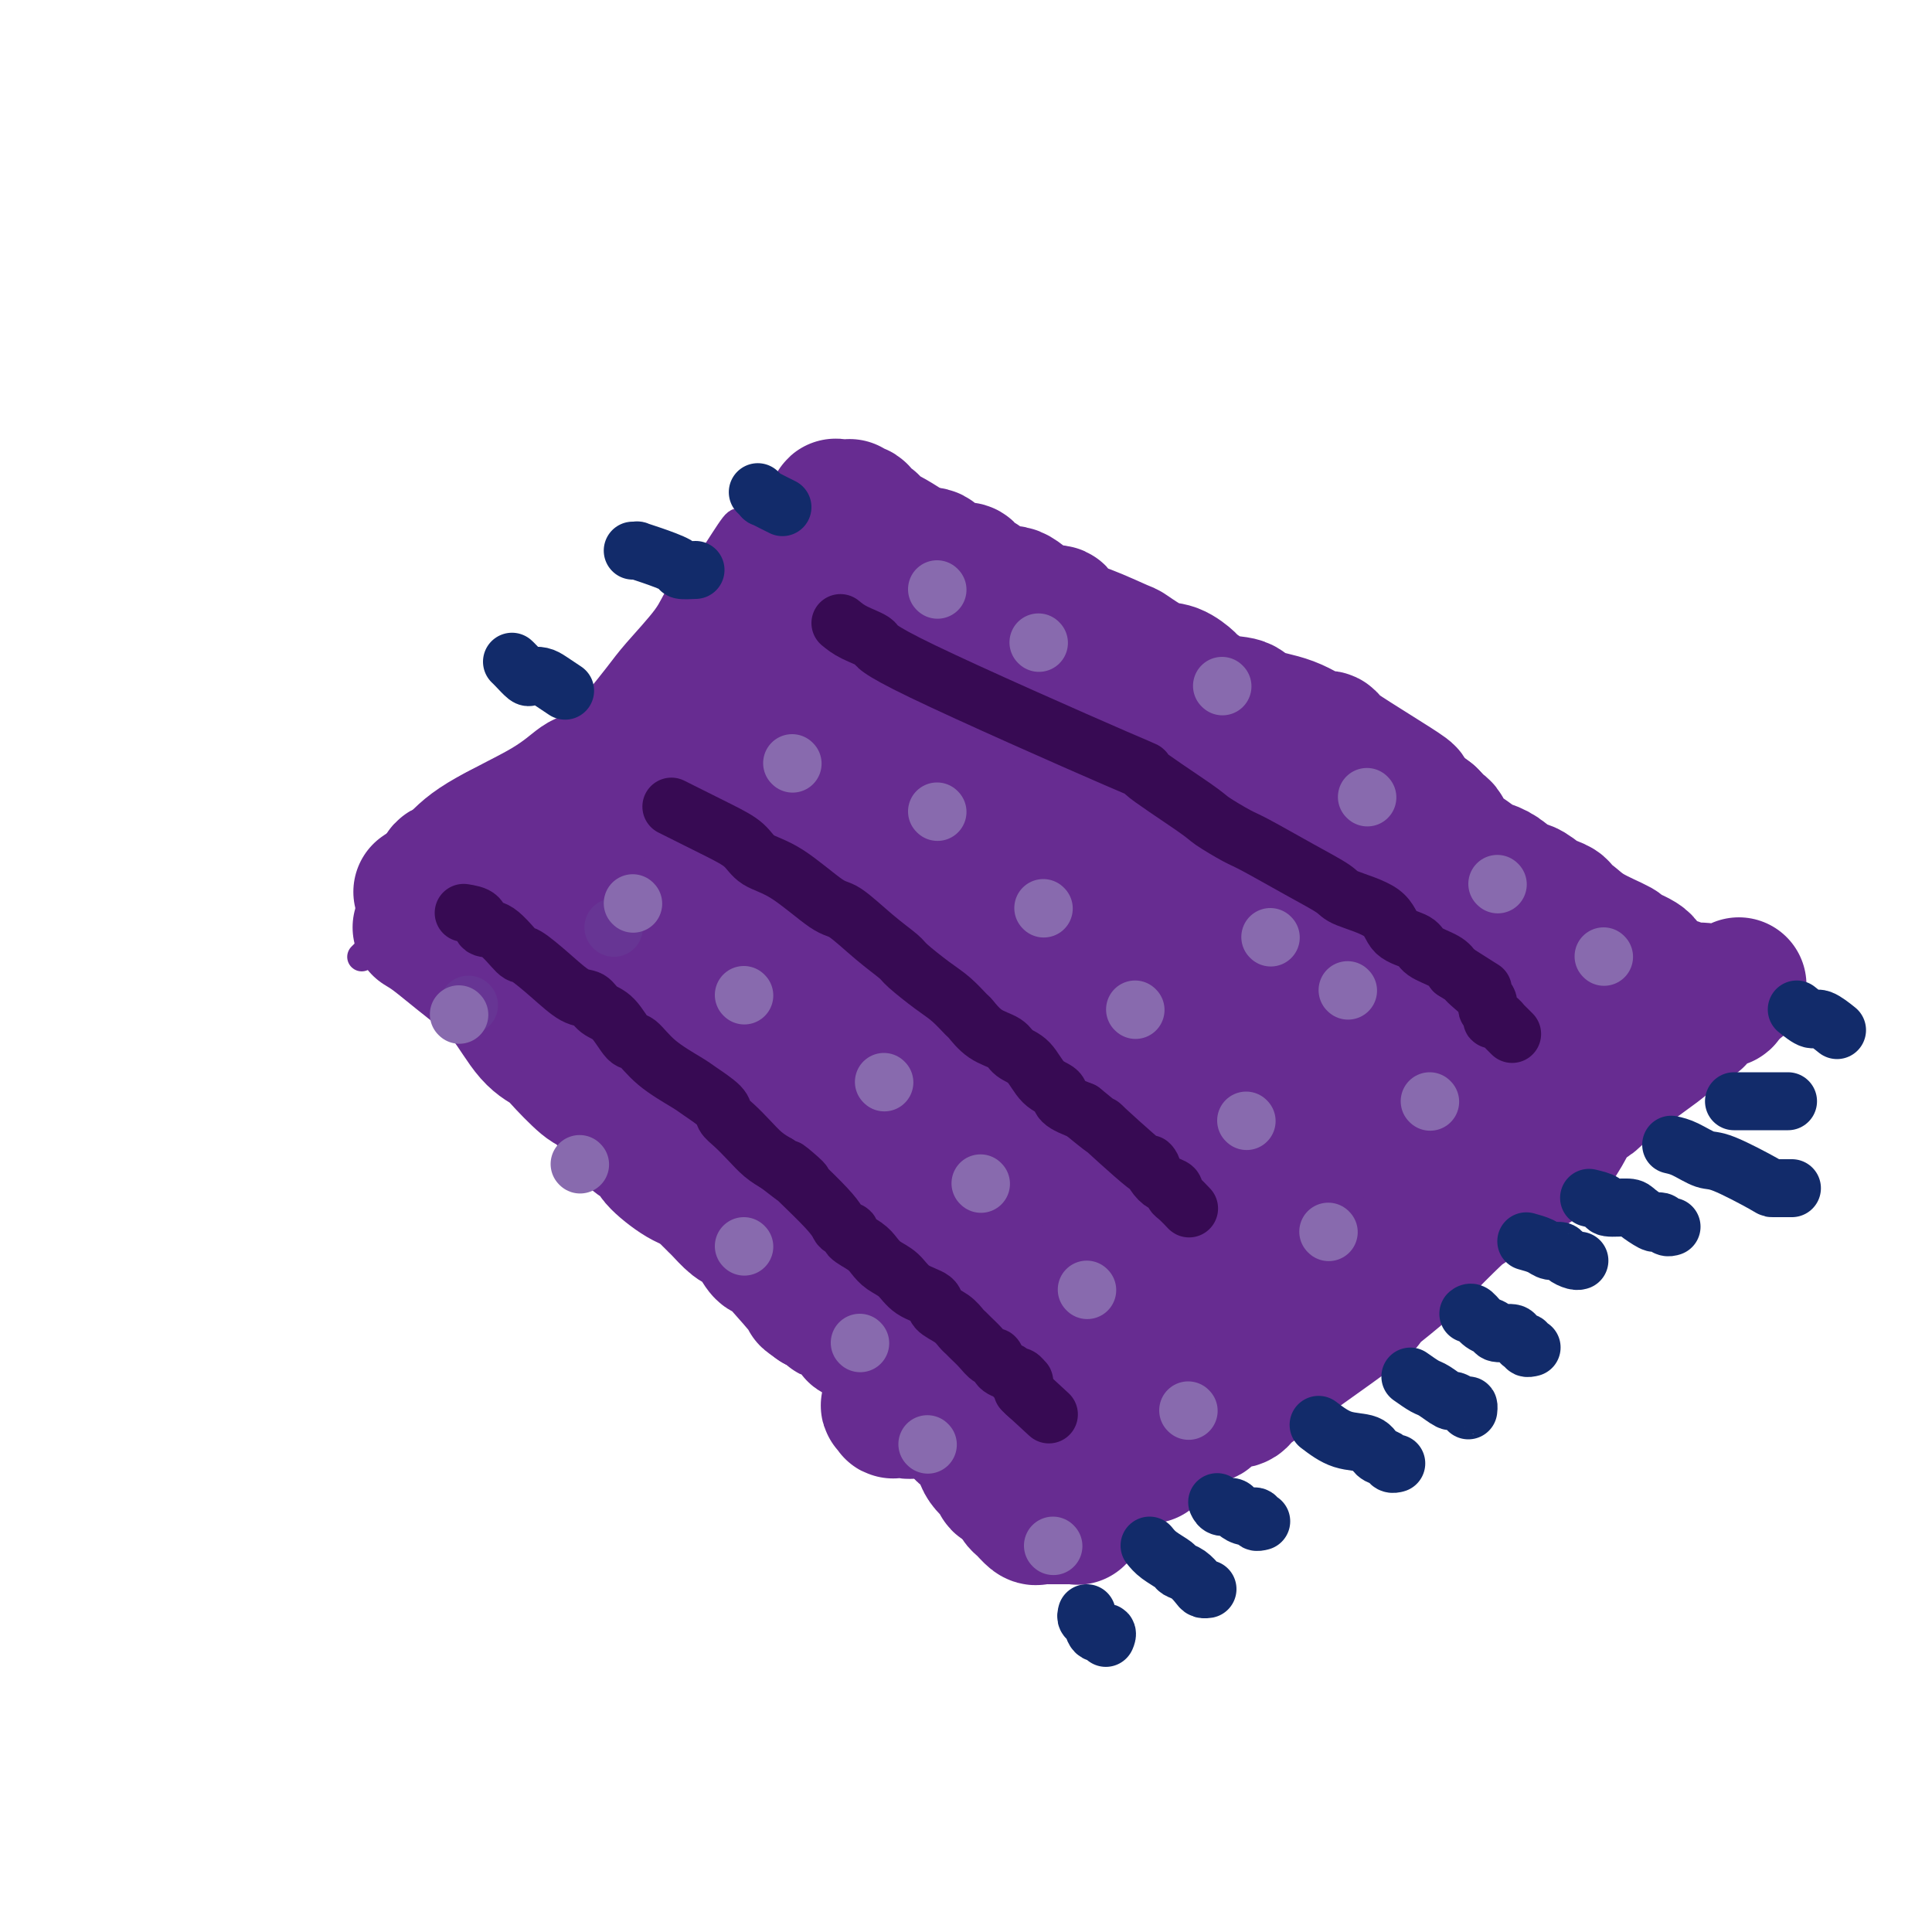 <svg viewBox='0 0 400 400' version='1.1' xmlns='http://www.w3.org/2000/svg' xmlns:xlink='http://www.w3.org/1999/xlink'><g fill='none' stroke='#672C91' stroke-width='6' stroke-linecap='round' stroke-linejoin='round'><path d='M78,198c1.432,0.667 2.864,1.334 4,2c1.136,0.666 1.975,1.331 3,2c1.025,0.669 2.236,1.343 3,2c0.764,0.657 1.082,1.299 2,2c0.918,0.701 2.438,1.462 4,3c1.562,1.538 3.166,3.853 4,5c0.834,1.147 0.897,1.126 2,2c1.103,0.874 3.248,2.641 5,4c1.752,1.359 3.113,2.308 4,3c0.887,0.692 1.300,1.126 2,2c0.700,0.874 1.689,2.189 3,3c1.311,0.811 2.946,1.118 4,2c1.054,0.882 1.528,2.339 2,3c0.472,0.661 0.941,0.525 2,1c1.059,0.475 2.706,1.560 4,3c1.294,1.440 2.233,3.234 3,4c0.767,0.766 1.362,0.505 2,1c0.638,0.495 1.319,1.748 2,3'/><path d='M133,245c9.344,7.993 5.205,4.475 6,5c0.795,0.525 6.525,5.092 9,7c2.475,1.908 1.697,1.156 3,2c1.303,0.844 4.687,3.284 7,5c2.313,1.716 3.553,2.710 5,4c1.447,1.290 3.099,2.878 4,4c0.901,1.122 1.049,1.780 2,3c0.951,1.220 2.703,3.004 4,4c1.297,0.996 2.139,1.206 3,2c0.861,0.794 1.741,2.172 3,3c1.259,0.828 2.898,1.106 4,2c1.102,0.894 1.666,2.405 2,3c0.334,0.595 0.436,0.276 1,1c0.564,0.724 1.590,2.493 3,4c1.410,1.507 3.205,2.754 5,4'/><path d='M194,298c9.351,8.317 2.228,2.610 0,1c-2.228,-1.610 0.440,0.878 2,2c1.560,1.122 2.011,0.878 2,1c-0.011,0.122 -0.483,0.611 0,1c0.483,0.389 1.922,0.679 3,1c1.078,0.321 1.794,0.674 2,1c0.206,0.326 -0.098,0.625 0,1c0.098,0.375 0.600,0.825 1,1c0.400,0.175 0.700,0.074 1,0c0.300,-0.074 0.602,-0.121 1,0c0.398,0.121 0.894,0.410 1,1c0.106,0.590 -0.178,1.481 0,2c0.178,0.519 0.818,0.664 1,1c0.182,0.336 -0.095,0.861 0,1c0.095,0.139 0.561,-0.107 1,0c0.439,0.107 0.850,0.568 1,1c0.150,0.432 0.040,0.834 0,1c-0.040,0.166 -0.011,0.097 0,0c0.011,-0.097 0.003,-0.222 0,0c-0.003,0.222 -0.001,0.792 0,1c0.001,0.208 0.000,0.056 0,0c-0.000,-0.056 -0.000,-0.016 0,0c0.000,0.016 0.000,0.008 0,0'/><path d='M210,315c0.365,-0.335 0.729,-0.670 1,-1c0.271,-0.330 0.448,-0.656 1,-1c0.552,-0.344 1.479,-0.706 2,-1c0.521,-0.294 0.635,-0.518 1,-1c0.365,-0.482 0.979,-1.220 2,-2c1.021,-0.780 2.448,-1.600 3,-2c0.552,-0.400 0.229,-0.379 1,-1c0.771,-0.621 2.637,-1.885 4,-3c1.363,-1.115 2.223,-2.081 3,-3c0.777,-0.919 1.472,-1.791 2,-2c0.528,-0.209 0.889,0.244 1,0c0.111,-0.244 -0.028,-1.184 4,-4c4.028,-2.816 12.224,-7.506 16,-10c3.776,-2.494 3.133,-2.790 3,-3c-0.133,-0.210 0.243,-0.335 1,-1c0.757,-0.665 1.896,-1.871 3,-3c1.104,-1.129 2.173,-2.180 3,-3c0.827,-0.820 1.414,-1.410 2,-2'/><path d='M263,272c8.709,-6.819 3.981,-2.366 4,-2c0.019,0.366 4.784,-3.356 7,-5c2.216,-1.644 1.883,-1.209 2,-1c0.117,0.209 0.684,0.193 2,-1c1.316,-1.193 3.382,-3.563 5,-5c1.618,-1.437 2.788,-1.941 4,-3c1.212,-1.059 2.467,-2.673 4,-4c1.533,-1.327 3.346,-2.368 6,-4c2.654,-1.632 6.151,-3.855 8,-5c1.849,-1.145 2.052,-1.211 3,-2c0.948,-0.789 2.643,-2.299 4,-3c1.357,-0.701 2.377,-0.592 3,-1c0.623,-0.408 0.849,-1.334 2,-2c1.151,-0.666 3.227,-1.073 5,-2c1.773,-0.927 3.243,-2.375 5,-4c1.757,-1.625 3.801,-3.428 5,-4c1.199,-0.572 1.552,0.085 2,0c0.448,-0.085 0.989,-0.914 2,-2c1.011,-1.086 2.492,-2.428 3,-3c0.508,-0.572 0.045,-0.373 1,-1c0.955,-0.627 3.330,-2.080 5,-3c1.670,-0.920 2.636,-1.307 4,-2c1.364,-0.693 3.126,-1.692 4,-2c0.874,-0.308 0.861,0.075 1,0c0.139,-0.075 0.429,-0.609 1,-1c0.571,-0.391 1.421,-0.641 2,-1c0.579,-0.359 0.887,-0.827 1,-1c0.113,-0.173 0.032,-0.049 0,0c-0.032,0.049 -0.016,0.025 0,0'/><path d='M358,208c14.709,-9.841 3.982,-2.443 0,0c-3.982,2.443 -1.217,-0.070 -1,-1c0.217,-0.930 -2.112,-0.277 -3,0c-0.888,0.277 -0.333,0.176 -1,0c-0.667,-0.176 -2.554,-0.429 -4,-1c-1.446,-0.571 -2.449,-1.462 -3,-2c-0.551,-0.538 -0.650,-0.725 -1,-1c-0.350,-0.275 -0.951,-0.639 -2,-1c-1.049,-0.361 -2.547,-0.721 -3,-1c-0.453,-0.279 0.140,-0.479 0,-1c-0.140,-0.521 -1.011,-1.364 -2,-2c-0.989,-0.636 -2.094,-1.067 -2,-1c0.094,0.067 1.387,0.631 -1,-1c-2.387,-1.631 -8.453,-5.456 -11,-7c-2.547,-1.544 -1.575,-0.807 -2,-1c-0.425,-0.193 -2.246,-1.315 -3,-2c-0.754,-0.685 -0.440,-0.932 -1,-1c-0.560,-0.068 -1.992,0.042 -4,-1c-2.008,-1.042 -4.590,-3.236 -6,-4c-1.410,-0.764 -1.648,-0.100 -2,0c-0.352,0.100 -0.818,-0.366 -2,-1c-1.182,-0.634 -3.080,-1.438 -4,-2c-0.920,-0.562 -0.863,-0.882 -1,-1c-0.137,-0.118 -0.468,-0.034 -4,-2c-3.532,-1.966 -10.266,-5.983 -17,-10'/><path d='M278,164c-12.186,-6.850 -7.152,-2.975 -6,-2c1.152,0.975 -1.580,-0.951 -3,-2c-1.420,-1.049 -1.528,-1.220 -3,-2c-1.472,-0.780 -4.308,-2.168 -7,-4c-2.692,-1.832 -5.241,-4.109 -7,-5c-1.759,-0.891 -2.729,-0.397 -4,-1c-1.271,-0.603 -2.843,-2.301 -4,-3c-1.157,-0.699 -1.900,-0.397 -3,-1c-1.100,-0.603 -2.559,-2.111 -4,-3c-1.441,-0.889 -2.865,-1.159 -5,-2c-2.135,-0.841 -4.980,-2.253 -7,-3c-2.020,-0.747 -3.214,-0.830 -4,-1c-0.786,-0.170 -1.163,-0.426 -2,-1c-0.837,-0.574 -2.134,-1.466 -3,-2c-0.866,-0.534 -1.303,-0.709 -2,-1c-0.697,-0.291 -1.656,-0.698 -2,-1c-0.344,-0.302 -0.073,-0.499 -1,-1c-0.927,-0.501 -3.054,-1.308 -5,-2c-1.946,-0.692 -3.713,-1.271 -5,-2c-1.287,-0.729 -2.094,-1.608 -3,-2c-0.906,-0.392 -1.912,-0.298 -3,-1c-1.088,-0.702 -2.260,-2.202 -3,-3c-0.740,-0.798 -1.048,-0.896 -2,-1c-0.952,-0.104 -2.548,-0.216 -4,-1c-1.452,-0.784 -2.760,-2.241 -4,-3c-1.240,-0.759 -2.411,-0.820 -3,-1c-0.589,-0.180 -0.597,-0.480 -1,-1c-0.403,-0.520 -1.202,-1.260 -2,-2'/><path d='M176,110c-16.305,-8.713 -6.068,-3.497 -3,-2c3.068,1.497 -1.033,-0.726 -3,-2c-1.967,-1.274 -1.799,-1.599 -2,-2c-0.201,-0.401 -0.770,-0.878 -1,-1c-0.230,-0.122 -0.122,0.111 0,0c0.122,-0.111 0.257,-0.566 0,-1c-0.257,-0.434 -0.906,-0.848 -1,-1c-0.094,-0.152 0.367,-0.041 0,0c-0.367,0.041 -1.560,0.011 -2,0c-0.440,-0.011 -0.126,-0.003 0,0c0.126,0.003 0.063,0.002 0,0'/><path d='M164,101c0.030,-0.335 0.061,-0.670 -1,0c-1.061,0.670 -3.213,2.345 -4,3c-0.787,0.655 -0.210,0.290 -1,1c-0.790,0.710 -2.947,2.497 -4,3c-1.053,0.503 -1.002,-0.277 -2,1c-0.998,1.277 -3.043,4.610 -4,6c-0.957,1.390 -0.824,0.838 -2,2c-1.176,1.162 -3.660,4.038 -5,6c-1.340,1.962 -1.536,3.010 -3,5c-1.464,1.990 -4.194,4.922 -6,7c-1.806,2.078 -2.686,3.303 -4,5c-1.314,1.697 -3.061,3.868 -4,5c-0.939,1.132 -1.070,1.225 -2,2c-0.930,0.775 -2.661,2.231 -4,4c-1.339,1.769 -2.287,3.850 -4,6c-1.713,2.150 -4.191,4.370 -6,6c-1.809,1.630 -2.949,2.670 -5,4c-2.051,1.330 -5.015,2.952 -7,4c-1.985,1.048 -2.993,1.524 -4,2'/><path d='M92,173c-4.039,2.900 -3.135,2.150 -3,2c0.135,-0.150 -0.499,0.300 -2,2c-1.501,1.700 -3.870,4.652 -5,6c-1.130,1.348 -1.021,1.093 -1,1c0.021,-0.093 -0.047,-0.025 0,0c0.047,0.025 0.209,0.006 0,0c-0.209,-0.006 -0.788,0.002 -1,0c-0.212,-0.002 -0.057,-0.014 0,0c0.057,0.014 0.015,0.055 0,0c-0.015,-0.055 -0.004,-0.207 0,0c0.004,0.207 0.001,0.773 0,1c-0.001,0.227 -0.001,0.115 0,0c0.001,-0.115 0.002,-0.233 0,0c-0.002,0.233 -0.008,0.816 0,1c0.008,0.184 0.030,-0.031 0,0c-0.030,0.031 -0.111,0.307 0,1c0.111,0.693 0.415,1.802 0,3c-0.415,1.198 -1.547,2.485 -2,3c-0.453,0.515 -0.226,0.257 0,0'/><path d='M78,193c-0.532,1.415 -0.860,0.954 -1,1c-0.140,0.046 -0.090,0.601 0,1c0.090,0.399 0.221,0.642 0,1c-0.221,0.358 -0.795,0.832 -1,1c-0.205,0.168 -0.041,0.031 0,0c0.041,-0.031 -0.041,0.043 0,0c0.041,-0.043 0.203,-0.204 0,0c-0.203,0.204 -0.772,0.773 -1,1c-0.228,0.227 -0.114,0.114 0,0'/></g>
<g fill='none' stroke='#672C91' stroke-width='28' stroke-linecap='round' stroke-linejoin='round'><path d='M87,192c0.852,0.511 1.703,1.021 3,2c1.297,0.979 3.038,2.426 5,4c1.962,1.574 4.144,3.276 5,4c0.856,0.724 0.386,0.470 1,1c0.614,0.530 2.311,1.845 4,4c1.689,2.155 3.370,5.151 5,7c1.630,1.849 3.210,2.550 4,3c0.790,0.450 0.792,0.647 2,2c1.208,1.353 3.623,3.861 5,5c1.377,1.139 1.715,0.909 2,1c0.285,0.091 0.515,0.503 1,1c0.485,0.497 1.223,1.078 2,2c0.777,0.922 1.591,2.184 2,3c0.409,0.816 0.412,1.185 1,2c0.588,0.815 1.760,2.076 3,3c1.240,0.924 2.548,1.512 3,2c0.452,0.488 0.046,0.877 1,2c0.954,1.123 3.266,2.982 5,4c1.734,1.018 2.890,1.197 4,2c1.110,0.803 2.174,2.229 3,3c0.826,0.771 1.413,0.885 2,1'/><path d='M150,250c10.276,9.162 4.466,3.068 4,2c-0.466,-1.068 4.413,2.889 7,5c2.587,2.111 2.881,2.375 4,3c1.119,0.625 3.062,1.610 5,3c1.938,1.390 3.870,3.185 5,4c1.130,0.815 1.457,0.651 2,1c0.543,0.349 1.300,1.211 2,2c0.700,0.789 1.341,1.506 2,2c0.659,0.494 1.335,0.765 2,1c0.665,0.235 1.320,0.435 2,1c0.680,0.565 1.385,1.497 2,2c0.615,0.503 1.141,0.578 2,1c0.859,0.422 2.050,1.193 3,2c0.950,0.807 1.659,1.652 2,2c0.341,0.348 0.315,0.201 1,1c0.685,0.799 2.083,2.544 3,3c0.917,0.456 1.355,-0.377 2,0c0.645,0.377 1.497,1.964 2,3c0.503,1.036 0.657,1.521 1,2c0.343,0.479 0.876,0.952 1,1c0.124,0.048 -0.159,-0.328 0,0c0.159,0.328 0.761,1.360 1,2c0.239,0.640 0.117,0.890 0,1c-0.117,0.110 -0.227,0.082 0,0c0.227,-0.082 0.793,-0.218 1,0c0.207,0.218 0.056,0.789 0,1c-0.056,0.211 -0.016,0.060 0,0c0.016,-0.060 0.008,-0.030 0,0'/><path d='M206,295c2.165,2.698 0.579,1.445 0,1c-0.579,-0.445 -0.151,-0.080 0,0c0.151,0.080 0.025,-0.123 0,0c-0.025,0.123 0.053,0.572 0,1c-0.053,0.428 -0.235,0.836 0,1c0.235,0.164 0.889,0.086 1,0c0.111,-0.086 -0.320,-0.178 0,0c0.320,0.178 1.391,0.626 2,1c0.609,0.374 0.756,0.675 1,1c0.244,0.325 0.586,0.676 1,1c0.414,0.324 0.899,0.623 1,1c0.101,0.377 -0.183,0.833 0,1c0.183,0.167 0.834,0.045 1,0c0.166,-0.045 -0.153,-0.012 0,0c0.153,0.012 0.777,0.003 1,0c0.223,-0.003 0.046,-0.001 0,0c-0.046,0.001 0.039,0.000 0,0c-0.039,-0.000 -0.203,0.000 0,0c0.203,-0.000 0.772,-0.001 1,0c0.228,0.001 0.115,0.004 0,0c-0.115,-0.004 -0.232,-0.016 0,0c0.232,0.016 0.811,0.061 1,0c0.189,-0.061 -0.014,-0.229 0,0c0.014,0.229 0.244,0.854 1,0c0.756,-0.854 2.037,-3.187 3,-5c0.963,-1.813 1.606,-3.104 2,-4c0.394,-0.896 0.539,-1.395 1,-2c0.461,-0.605 1.240,-1.317 2,-2c0.760,-0.683 1.503,-1.338 2,-2c0.497,-0.662 0.749,-1.331 1,-2'/><path d='M228,286c1.733,-2.695 0.066,-0.932 1,-1c0.934,-0.068 4.468,-1.966 6,-3c1.532,-1.034 1.063,-1.204 1,-1c-0.063,0.204 0.281,0.782 1,0c0.719,-0.782 1.814,-2.926 3,-4c1.186,-1.074 2.463,-1.080 3,-1c0.537,0.080 0.335,0.246 4,-2c3.665,-2.246 11.198,-6.902 16,-10c4.802,-3.098 6.873,-4.636 8,-5c1.127,-0.364 1.310,0.447 2,0c0.690,-0.447 1.885,-2.152 3,-3c1.115,-0.848 2.148,-0.840 3,-1c0.852,-0.160 1.523,-0.490 3,-1c1.477,-0.510 3.761,-1.200 5,-2c1.239,-0.800 1.434,-1.710 2,-2c0.566,-0.290 1.504,0.039 2,0c0.496,-0.039 0.552,-0.446 1,-1c0.448,-0.554 1.289,-1.256 2,-2c0.711,-0.744 1.291,-1.530 2,-2c0.709,-0.470 1.545,-0.623 4,-2c2.455,-1.377 6.528,-3.980 9,-5c2.472,-1.020 3.343,-0.459 4,-1c0.657,-0.541 1.100,-2.184 2,-3c0.900,-0.816 2.257,-0.805 3,-1c0.743,-0.195 0.871,-0.598 1,-1'/><path d='M319,232c14.452,-8.479 5.081,-2.676 2,-1c-3.081,1.676 0.129,-0.775 2,-2c1.871,-1.225 2.403,-1.223 4,-2c1.597,-0.777 4.258,-2.331 6,-4c1.742,-1.669 2.563,-3.451 3,-4c0.437,-0.549 0.489,0.135 1,0c0.511,-0.135 1.481,-1.087 2,-2c0.519,-0.913 0.587,-1.785 1,-2c0.413,-0.215 1.171,0.228 2,0c0.829,-0.228 1.731,-1.125 3,-2c1.269,-0.875 2.907,-1.727 4,-2c1.093,-0.273 1.642,0.033 2,0c0.358,-0.033 0.527,-0.404 1,-1c0.473,-0.596 1.250,-1.418 2,-2c0.750,-0.582 1.471,-0.926 2,-1c0.529,-0.074 0.865,0.122 1,0c0.135,-0.122 0.067,-0.561 0,-1'/><path d='M357,206c5.885,-4.040 1.598,-1.139 0,0c-1.598,1.139 -0.506,0.517 -1,0c-0.494,-0.517 -2.572,-0.930 -4,-1c-1.428,-0.070 -2.204,0.203 -3,0c-0.796,-0.203 -1.610,-0.883 -2,-1c-0.390,-0.117 -0.355,0.329 -1,0c-0.645,-0.329 -1.972,-1.435 -3,-2c-1.028,-0.565 -1.759,-0.591 -2,-1c-0.241,-0.409 0.007,-1.202 -1,-2c-1.007,-0.798 -3.269,-1.600 -4,-2c-0.731,-0.400 0.069,-0.397 -1,-1c-1.069,-0.603 -4.005,-1.811 -6,-3c-1.995,-1.189 -3.047,-2.359 -4,-3c-0.953,-0.641 -1.806,-0.754 -2,-1c-0.194,-0.246 0.271,-0.625 0,-1c-0.271,-0.375 -1.279,-0.747 -2,-1c-0.721,-0.253 -1.154,-0.386 -2,-1c-0.846,-0.614 -2.105,-1.709 -3,-2c-0.895,-0.291 -1.427,0.222 -2,0c-0.573,-0.222 -1.186,-1.178 -2,-2c-0.814,-0.822 -1.829,-1.509 -3,-2c-1.171,-0.491 -2.498,-0.785 -3,-1c-0.502,-0.215 -0.179,-0.350 -1,-1c-0.821,-0.650 -2.787,-1.813 -4,-3c-1.213,-1.187 -1.673,-2.396 -2,-3c-0.327,-0.604 -0.522,-0.601 -1,-1c-0.478,-0.399 -1.239,-1.199 -2,-2'/><path d='M296,169c-8.047,-6.036 -3.163,-3.627 -5,-5c-1.837,-1.373 -10.394,-6.527 -14,-9c-3.606,-2.473 -2.263,-2.263 -2,-2c0.263,0.263 -0.556,0.581 -2,0c-1.444,-0.581 -3.512,-2.061 -6,-3c-2.488,-0.939 -5.396,-1.335 -7,-2c-1.604,-0.665 -1.902,-1.597 -3,-2c-1.098,-0.403 -2.994,-0.277 -5,-1c-2.006,-0.723 -4.121,-2.296 -5,-3c-0.879,-0.704 -0.521,-0.540 -1,-1c-0.479,-0.460 -1.796,-1.545 -3,-2c-1.204,-0.455 -2.295,-0.281 -4,-1c-1.705,-0.719 -4.025,-2.330 -5,-3c-0.975,-0.670 -0.607,-0.400 -2,-1c-1.393,-0.600 -4.549,-2.070 -7,-3c-2.451,-0.930 -4.196,-1.319 -5,-2c-0.804,-0.681 -0.665,-1.655 -1,-2c-0.335,-0.345 -1.142,-0.060 -2,0c-0.858,0.060 -1.768,-0.106 -3,-1c-1.232,-0.894 -2.788,-2.517 -4,-3c-1.212,-0.483 -2.081,0.172 -3,0c-0.919,-0.172 -1.888,-1.172 -3,-2c-1.112,-0.828 -2.367,-1.483 -3,-2c-0.633,-0.517 -0.645,-0.894 -1,-1c-0.355,-0.106 -1.054,0.060 -2,0c-0.946,-0.060 -2.140,-0.346 -3,-1c-0.860,-0.654 -1.385,-1.676 -2,-2c-0.615,-0.324 -1.318,0.050 -2,0c-0.682,-0.050 -1.341,-0.525 -2,-1'/><path d='M189,114c-13.296,-5.844 -3.538,-0.954 -1,0c2.538,0.954 -2.146,-2.030 -4,-3c-1.854,-0.970 -0.878,0.072 -1,0c-0.122,-0.072 -1.343,-1.259 -2,-2c-0.657,-0.741 -0.751,-1.036 -1,-1c-0.249,0.036 -0.654,0.403 -1,0c-0.346,-0.403 -0.632,-1.576 -1,-2c-0.368,-0.424 -0.817,-0.100 -1,0c-0.183,0.100 -0.102,-0.026 0,0c0.102,0.026 0.223,0.203 0,0c-0.223,-0.203 -0.791,-0.786 -1,-1c-0.209,-0.214 -0.059,-0.057 0,0c0.059,0.057 0.026,0.015 0,0c-0.026,-0.015 -0.044,-0.004 0,0c0.044,0.004 0.151,0.002 0,0c-0.151,-0.002 -0.561,-0.002 -1,0c-0.439,0.002 -0.906,0.007 -1,0c-0.094,-0.007 0.185,-0.027 0,0c-0.185,0.027 -0.835,0.102 -1,0c-0.165,-0.102 0.154,-0.379 0,0c-0.154,0.379 -0.780,1.416 -1,2c-0.220,0.584 -0.033,0.715 0,1c0.033,0.285 -0.089,0.723 0,1c0.089,0.277 0.389,0.393 0,1c-0.389,0.607 -1.465,1.707 -2,2c-0.535,0.293 -0.527,-0.220 -1,0c-0.473,0.220 -1.426,1.172 -2,2c-0.574,0.828 -0.770,1.531 -1,2c-0.230,0.469 -0.494,0.706 -1,1c-0.506,0.294 -1.253,0.647 -2,1'/><path d='M163,118c-2.030,2.386 -1.106,1.852 -2,3c-0.894,1.148 -3.608,3.980 -5,5c-1.392,1.020 -1.464,0.228 -2,1c-0.536,0.772 -1.538,3.107 -2,4c-0.462,0.893 -0.385,0.342 -1,1c-0.615,0.658 -1.921,2.525 -3,4c-1.079,1.475 -1.932,2.559 -3,4c-1.068,1.441 -2.350,3.240 -3,4c-0.650,0.760 -0.666,0.482 -1,1c-0.334,0.518 -0.984,1.832 -2,3c-1.016,1.168 -2.396,2.190 -3,3c-0.604,0.810 -0.430,1.407 -1,2c-0.570,0.593 -1.885,1.183 -3,2c-1.115,0.817 -2.032,1.863 -3,3c-0.968,1.137 -1.987,2.366 -3,3c-1.013,0.634 -2.020,0.673 -3,1c-0.980,0.327 -1.934,0.941 -3,2c-1.066,1.059 -2.243,2.563 -3,3c-0.757,0.437 -1.095,-0.191 -2,0c-0.905,0.191 -2.378,1.202 -4,2c-1.622,0.798 -3.393,1.382 -5,2c-1.607,0.618 -3.049,1.270 -4,2c-0.951,0.730 -1.410,1.539 -2,2c-0.590,0.461 -1.310,0.575 -2,1c-0.690,0.425 -1.352,1.161 -2,2c-0.648,0.839 -1.284,1.780 -2,2c-0.716,0.220 -1.511,-0.281 -2,0c-0.489,0.281 -0.670,1.345 -1,2c-0.330,0.655 -0.809,0.901 -1,1c-0.191,0.099 -0.096,0.049 0,0'/><path d='M90,183c-5.569,3.341 -1.491,0.694 0,0c1.491,-0.694 0.394,0.567 0,1c-0.394,0.433 -0.084,0.040 0,0c0.084,-0.040 -0.058,0.273 0,0c0.058,-0.273 0.316,-1.131 1,-2c0.684,-0.869 1.794,-1.747 3,-3c1.206,-1.253 2.508,-2.879 6,-5c3.492,-2.121 9.172,-4.737 13,-7c3.828,-2.263 5.802,-4.173 7,-5c1.198,-0.827 1.618,-0.570 3,-1c1.382,-0.430 3.726,-1.545 6,-3c2.274,-1.455 4.479,-3.249 6,-4c1.521,-0.751 2.360,-0.460 4,-1c1.640,-0.540 4.082,-1.911 6,-3c1.918,-1.089 3.312,-1.895 4,-2c0.688,-0.105 0.671,0.492 2,0c1.329,-0.492 4.003,-2.072 6,-3c1.997,-0.928 3.315,-1.205 5,-2c1.685,-0.795 3.736,-2.108 5,-3c1.264,-0.892 1.739,-1.363 4,-2c2.261,-0.637 6.307,-1.439 9,-2c2.693,-0.561 4.032,-0.882 5,-1c0.968,-0.118 1.566,-0.031 2,0c0.434,0.031 0.704,0.008 1,0c0.296,-0.008 0.618,-0.002 1,0c0.382,0.002 0.823,0.001 1,0c0.177,-0.001 0.088,-0.000 0,0'/><path d='M190,135c3.340,-0.444 2.190,-0.056 0,1c-2.190,1.056 -5.422,2.778 -8,5c-2.578,2.222 -4.503,4.944 -6,7c-1.497,2.056 -2.565,3.445 -4,5c-1.435,1.555 -3.237,3.275 -4,4c-0.763,0.725 -0.488,0.455 -1,1c-0.512,0.545 -1.811,1.906 -3,3c-1.189,1.094 -2.267,1.921 -4,3c-1.733,1.079 -4.121,2.412 -6,3c-1.879,0.588 -3.251,0.433 -5,1c-1.749,0.567 -3.876,1.857 -7,3c-3.124,1.143 -7.244,2.137 -10,3c-2.756,0.863 -4.147,1.593 -5,2c-0.853,0.407 -1.170,0.491 -2,1c-0.830,0.509 -2.175,1.444 -3,2c-0.825,0.556 -1.130,0.734 -2,1c-0.870,0.266 -2.304,0.622 -3,1c-0.696,0.378 -0.655,0.780 -1,1c-0.345,0.220 -1.076,0.258 -2,1c-0.924,0.742 -2.042,2.189 -3,3c-0.958,0.811 -1.758,0.988 -2,1c-0.242,0.012 0.074,-0.139 0,0c-0.074,0.139 -0.537,0.570 -1,1'/><path d='M108,188c-2.943,1.859 -0.799,0.506 0,0c0.799,-0.506 0.254,-0.167 0,0c-0.254,0.167 -0.215,0.161 1,0c1.215,-0.161 3.607,-0.476 5,-1c1.393,-0.524 1.785,-1.258 3,-2c1.215,-0.742 3.251,-1.493 5,-2c1.749,-0.507 3.210,-0.769 3,-1c-0.210,-0.231 -2.091,-0.430 2,0c4.091,0.430 14.153,1.487 18,2c3.847,0.513 1.478,0.480 1,1c-0.478,0.520 0.934,1.592 2,4c1.066,2.408 1.786,6.152 2,7c0.214,0.848 -0.079,-1.200 1,1c1.079,2.200 3.531,8.647 5,12c1.469,3.353 1.956,3.611 2,4c0.044,0.389 -0.355,0.907 0,2c0.355,1.093 1.463,2.761 2,4c0.537,1.239 0.505,2.051 1,3c0.495,0.949 1.519,2.036 2,3c0.481,0.964 0.419,1.805 1,3c0.581,1.195 1.805,2.743 3,4c1.195,1.257 2.360,2.223 3,3c0.640,0.777 0.754,1.365 1,2c0.246,0.635 0.623,1.318 1,2'/><path d='M172,239c4.043,8.696 0.652,2.935 0,1c-0.652,-1.935 1.435,-0.045 0,0c-1.435,0.045 -6.393,-1.753 -12,-6c-5.607,-4.247 -11.865,-10.941 -16,-15c-4.135,-4.059 -6.148,-5.483 -8,-7c-1.852,-1.517 -3.543,-3.127 -5,-4c-1.457,-0.873 -2.681,-1.010 -4,-2c-1.319,-0.990 -2.732,-2.834 -4,-4c-1.268,-1.166 -2.392,-1.656 -3,-2c-0.608,-0.344 -0.701,-0.543 -1,-1c-0.299,-0.457 -0.803,-1.170 -1,-2c-0.197,-0.830 -0.088,-1.775 0,-2c0.088,-0.225 0.154,0.269 0,0c-0.154,-0.269 -0.529,-1.301 0,-1c0.529,0.301 1.961,1.934 0,0c-1.961,-1.934 -7.315,-7.435 3,1c10.315,8.435 36.300,30.804 53,45c16.700,14.196 24.113,20.217 28,24c3.887,3.783 4.246,5.327 8,9c3.754,3.673 10.904,9.473 15,13c4.096,3.527 5.139,4.780 6,6c0.861,1.220 1.539,2.405 2,3c0.461,0.595 0.703,0.598 1,1c0.297,0.402 0.648,1.201 1,2'/><path d='M235,298c5.334,5.657 2.169,2.800 1,2c-1.169,-0.800 -0.342,0.458 0,1c0.342,0.542 0.198,0.369 0,0c-0.198,-0.369 -0.451,-0.935 -1,-2c-0.549,-1.065 -1.396,-2.630 -3,-5c-1.604,-2.370 -3.967,-5.543 -4,-6c-0.033,-0.457 2.263,1.804 -1,-2c-3.263,-3.804 -12.083,-13.673 -15,-17c-2.917,-3.327 0.071,-0.114 -5,-6c-5.071,-5.886 -18.200,-20.873 -28,-32c-9.800,-11.127 -16.272,-18.396 -21,-26c-4.728,-7.604 -7.711,-15.543 -9,-19c-1.289,-3.457 -0.884,-2.431 -1,-3c-0.116,-0.569 -0.752,-2.734 -1,-4c-0.248,-1.266 -0.108,-1.634 0,-2c0.108,-0.366 0.185,-0.730 0,-1c-0.185,-0.270 -0.630,-0.447 -1,-1c-0.370,-0.553 -0.663,-1.482 -1,-2c-0.337,-0.518 -0.717,-0.626 -1,-1c-0.283,-0.374 -0.468,-1.015 -1,-2c-0.532,-0.985 -1.411,-2.316 -2,-3c-0.589,-0.684 -0.889,-0.723 -1,-1c-0.111,-0.277 -0.032,-0.794 0,-1c0.032,-0.206 0.016,-0.103 0,0'/><path d='M140,165c-2.911,-6.153 -1.187,-1.535 0,0c1.187,1.535 1.839,-0.011 3,1c1.161,1.011 2.830,4.581 5,9c2.170,4.419 4.839,9.689 6,12c1.161,2.311 0.814,1.665 8,9c7.186,7.335 21.906,22.653 28,29c6.094,6.347 3.564,3.724 5,5c1.436,1.276 6.840,6.450 10,10c3.160,3.550 4.077,5.477 5,7c0.923,1.523 1.852,2.644 2,3c0.148,0.356 -0.485,-0.052 0,1c0.485,1.052 2.088,3.564 3,5c0.912,1.436 1.134,1.795 1,2c-0.134,0.205 -0.625,0.256 0,1c0.625,0.744 2.367,2.180 3,3c0.633,0.820 0.158,1.023 0,1c-0.158,-0.023 0.000,-0.271 1,1c1.000,1.271 2.840,4.062 0,-1c-2.840,-5.062 -10.361,-17.975 -15,-26c-4.639,-8.025 -6.395,-11.161 -7,-13c-0.605,-1.839 -0.059,-2.379 0,-3c0.059,-0.621 -0.369,-1.321 -1,-2c-0.631,-0.679 -1.466,-1.337 -2,-2c-0.534,-0.663 -0.767,-1.332 -1,-2'/><path d='M194,215c-5.386,-8.931 -6.350,-7.759 -9,-11c-2.650,-3.241 -6.987,-10.896 -9,-14c-2.013,-3.104 -1.702,-1.658 -2,-2c-0.298,-0.342 -1.207,-2.473 -2,-4c-0.793,-1.527 -1.471,-2.450 -2,-3c-0.529,-0.550 -0.908,-0.726 -1,-1c-0.092,-0.274 0.102,-0.645 0,-1c-0.102,-0.355 -0.499,-0.693 0,0c0.499,0.693 1.896,2.416 3,5c1.104,2.584 1.917,6.030 3,8c1.083,1.970 2.437,2.465 4,4c1.563,1.535 3.335,4.111 6,7c2.665,2.889 6.223,6.089 8,8c1.777,1.911 1.772,2.531 4,5c2.228,2.469 6.690,6.787 10,10c3.310,3.213 5.469,5.320 8,8c2.531,2.680 5.434,5.933 7,7c1.566,1.067 1.795,-0.051 2,0c0.205,0.051 0.384,1.271 1,2c0.616,0.729 1.668,0.966 2,1c0.332,0.034 -0.055,-0.134 0,0c0.055,0.134 0.554,0.571 1,1c0.446,0.429 0.841,0.850 1,1c0.159,0.150 0.084,0.030 0,0c-0.084,-0.030 -0.176,0.030 0,0c0.176,-0.030 0.622,-0.152 1,0c0.378,0.152 0.689,0.576 1,1'/><path d='M231,247c5.092,4.692 0.821,0.920 0,0c-0.821,-0.920 1.807,1.010 3,2c1.193,0.990 0.950,1.040 1,1c0.050,-0.040 0.395,-0.169 1,0c0.605,0.169 1.472,0.638 2,1c0.528,0.362 0.717,0.619 1,1c0.283,0.381 0.661,0.887 1,1c0.339,0.113 0.639,-0.166 1,0c0.361,0.166 0.782,0.775 1,1c0.218,0.225 0.231,0.064 0,0c-0.231,-0.064 -0.707,-0.031 -1,0c-0.293,0.031 -0.403,0.059 -1,0c-0.597,-0.059 -1.680,-0.205 -2,0c-0.320,0.205 0.125,0.762 0,1c-0.125,0.238 -0.818,0.158 -1,0c-0.182,-0.158 0.147,-0.393 0,0c-0.147,0.393 -0.772,1.416 -1,2c-0.228,0.584 -0.061,0.731 0,1c0.061,0.269 0.016,0.660 0,1c-0.016,0.340 -0.001,0.629 0,1c0.001,0.371 -0.011,0.826 0,1c0.011,0.174 0.044,0.069 0,0c-0.044,-0.069 -0.167,-0.101 0,0c0.167,0.101 0.622,0.335 1,0c0.378,-0.335 0.679,-1.239 1,-2c0.321,-0.761 0.660,-1.381 1,-2'/><path d='M239,257c0.943,-0.452 1.801,-0.082 6,-2c4.199,-1.918 11.739,-6.125 16,-8c4.261,-1.875 5.244,-1.419 7,-2c1.756,-0.581 4.284,-2.201 6,-3c1.716,-0.799 2.621,-0.779 4,-1c1.379,-0.221 3.233,-0.683 4,-1c0.767,-0.317 0.446,-0.488 1,-1c0.554,-0.512 1.983,-1.366 3,-2c1.017,-0.634 1.624,-1.048 2,-1c0.376,0.048 0.523,0.560 2,0c1.477,-0.560 4.285,-2.191 6,-3c1.715,-0.809 2.336,-0.795 3,-1c0.664,-0.205 1.369,-0.629 2,-1c0.631,-0.371 1.187,-0.690 2,-1c0.813,-0.310 1.884,-0.611 3,-1c1.116,-0.389 2.277,-0.865 3,-1c0.723,-0.135 1.010,0.071 2,0c0.990,-0.071 2.685,-0.418 4,-1c1.315,-0.582 2.250,-1.398 3,-2c0.750,-0.602 1.314,-0.988 2,-1c0.686,-0.012 1.494,0.350 2,0c0.506,-0.350 0.710,-1.413 1,-2c0.290,-0.587 0.666,-0.697 1,-1c0.334,-0.303 0.625,-0.798 1,-1c0.375,-0.202 0.832,-0.112 1,0c0.168,0.112 0.045,0.247 0,0c-0.045,-0.247 -0.012,-0.874 0,-1c0.012,-0.126 0.003,0.250 0,0c-0.003,-0.250 -0.002,-1.125 0,-2'/><path d='M326,217c0.375,-1.694 -0.686,-2.430 -1,-3c-0.314,-0.570 0.119,-0.976 -4,-3c-4.119,-2.024 -12.791,-5.667 -17,-7c-4.209,-1.333 -3.954,-0.356 -4,0c-0.046,0.356 -0.393,0.093 -1,0c-0.607,-0.093 -1.474,-0.015 -2,0c-0.526,0.015 -0.712,-0.034 -1,0c-0.288,0.034 -0.680,0.149 -1,0c-0.320,-0.149 -0.570,-0.564 -1,-1c-0.430,-0.436 -1.042,-0.894 -2,-1c-0.958,-0.106 -2.264,0.139 -3,0c-0.736,-0.139 -0.903,-0.660 -2,-1c-1.097,-0.340 -3.124,-0.497 -5,-1c-1.876,-0.503 -3.601,-1.353 -4,-2c-0.399,-0.647 0.527,-1.091 0,-1c-0.527,0.091 -2.507,0.718 -4,0c-1.493,-0.718 -2.498,-2.781 -4,-4c-1.502,-1.219 -3.502,-1.593 -5,-2c-1.498,-0.407 -2.494,-0.847 -4,-2c-1.506,-1.153 -3.521,-3.021 -5,-4c-1.479,-0.979 -2.422,-1.070 -3,-1c-0.578,0.070 -0.791,0.300 -1,0c-0.209,-0.300 -0.415,-1.131 -1,-2c-0.585,-0.869 -1.551,-1.777 -2,-2c-0.449,-0.223 -0.382,0.239 -1,0c-0.618,-0.239 -1.923,-1.177 -3,-2c-1.077,-0.823 -1.928,-1.530 -3,-2c-1.072,-0.470 -2.366,-0.704 -3,-1c-0.634,-0.296 -0.610,-0.656 -1,-1c-0.390,-0.344 -1.195,-0.672 -2,-1'/><path d='M236,173c-6.364,-4.080 -3.275,-2.279 -3,-2c0.275,0.279 -2.264,-0.963 -4,-2c-1.736,-1.037 -2.670,-1.870 -3,-2c-0.330,-0.130 -0.056,0.442 -1,0c-0.944,-0.442 -3.107,-1.897 -5,-3c-1.893,-1.103 -3.516,-1.854 -4,-2c-0.484,-0.146 0.170,0.314 0,0c-0.170,-0.314 -1.163,-1.400 -2,-2c-0.837,-0.600 -1.517,-0.714 -2,-1c-0.483,-0.286 -0.768,-0.744 -1,-1c-0.232,-0.256 -0.413,-0.310 -1,-1c-0.587,-0.690 -1.582,-2.016 -3,-3c-1.418,-0.984 -3.258,-1.625 -4,-2c-0.742,-0.375 -0.385,-0.482 -1,-1c-0.615,-0.518 -2.203,-1.445 -3,-2c-0.797,-0.555 -0.802,-0.737 -1,-1c-0.198,-0.263 -0.590,-0.605 -1,-1c-0.410,-0.395 -0.840,-0.842 -1,-1c-0.160,-0.158 -0.050,-0.028 0,0c0.050,0.028 0.040,-0.045 0,0c-0.040,0.045 -0.109,0.208 0,0c0.109,-0.208 0.396,-0.788 0,-1c-0.396,-0.212 -1.474,-0.057 0,0c1.474,0.057 5.500,0.015 7,0c1.500,-0.015 0.474,-0.004 1,0c0.526,0.004 2.603,0.001 4,0c1.397,-0.001 2.113,-0.000 3,0c0.887,0.000 1.943,0.000 3,0'/><path d='M214,145c2.954,-0.308 1.840,-0.076 2,0c0.160,0.076 1.594,-0.002 4,1c2.406,1.002 5.783,3.083 7,4c1.217,0.917 0.272,0.669 2,2c1.728,1.331 6.127,4.242 9,6c2.873,1.758 4.218,2.364 7,4c2.782,1.636 7.002,4.301 13,9c5.998,4.699 13.776,11.433 19,16c5.224,4.567 7.894,6.966 10,9c2.106,2.034 3.647,3.702 5,5c1.353,1.298 2.518,2.226 4,3c1.482,0.774 3.283,1.395 4,2c0.717,0.605 0.352,1.195 1,2c0.648,0.805 2.311,1.825 4,3c1.689,1.175 3.404,2.504 5,4c1.596,1.496 3.072,3.157 4,4c0.928,0.843 1.307,0.867 2,1c0.693,0.133 1.700,0.375 2,1c0.300,0.625 -0.105,1.632 0,2c0.105,0.368 0.721,0.095 1,0c0.279,-0.095 0.220,-0.014 0,0c-0.220,0.014 -0.603,-0.040 -2,0c-1.397,0.040 -3.808,0.174 -5,0c-1.192,-0.174 -1.165,-0.655 -2,-1c-0.835,-0.345 -2.533,-0.554 -4,-1c-1.467,-0.446 -2.705,-1.127 -4,-2c-1.295,-0.873 -2.648,-1.936 -4,-3'/><path d='M298,216c-13.113,-6.778 -38.895,-20.225 -52,-26c-13.105,-5.775 -13.533,-3.880 -21,-6c-7.467,-2.120 -21.972,-8.257 -29,-11c-7.028,-2.743 -6.579,-2.094 -7,-2c-0.421,0.094 -1.713,-0.367 -3,-1c-1.287,-0.633 -2.571,-1.436 -4,-2c-1.429,-0.564 -3.004,-0.887 -4,-1c-0.996,-0.113 -1.414,-0.016 -2,0c-0.586,0.016 -1.340,-0.048 -2,0c-0.660,0.048 -1.225,0.210 -2,0c-0.775,-0.210 -1.760,-0.790 -2,-1c-0.240,-0.210 0.264,-0.048 0,0c-0.264,0.048 -1.297,-0.016 -1,0c0.297,0.016 1.925,0.113 3,0c1.075,-0.113 1.597,-0.436 4,0c2.403,0.436 6.687,1.632 9,2c2.313,0.368 2.657,-0.093 7,3c4.343,3.093 12.687,9.740 22,16c9.313,6.260 19.596,12.131 25,15c5.404,2.869 5.929,2.734 8,4c2.071,1.266 5.689,3.934 8,6c2.311,2.066 3.316,3.531 5,5c1.684,1.469 4.048,2.943 5,4c0.952,1.057 0.492,1.696 1,2c0.508,0.304 1.983,0.274 3,1c1.017,0.726 1.576,2.207 2,3c0.424,0.793 0.712,0.896 1,1'/><path d='M272,228c4.018,3.332 1.564,0.662 1,0c-0.564,-0.662 0.763,0.684 2,2c1.237,1.316 2.383,2.601 3,3c0.617,0.399 0.703,-0.089 1,0c0.297,0.089 0.804,0.756 1,1c0.196,0.244 0.082,0.065 0,0c-0.082,-0.065 -0.133,-0.017 0,0c0.133,0.017 0.450,0.004 0,0c-0.450,-0.004 -1.668,0.000 -5,0c-3.332,-0.000 -8.778,-0.005 -12,0c-3.222,0.005 -4.219,0.019 -5,0c-0.781,-0.019 -1.345,-0.072 -2,0c-0.655,0.072 -1.401,0.268 -2,0c-0.599,-0.268 -1.051,-0.999 -1,-1c0.051,-0.001 0.607,0.730 -1,0c-1.607,-0.730 -5.375,-2.919 -2,-1c3.375,1.919 13.892,7.946 -3,-2c-16.892,-9.946 -61.195,-35.864 -78,-46c-16.805,-10.136 -6.114,-4.489 -3,-3c3.114,1.489 -1.351,-1.181 -4,-3c-2.649,-1.819 -3.483,-2.786 -4,-3c-0.517,-0.214 -0.716,0.327 -1,0c-0.284,-0.327 -0.653,-1.522 -1,-2c-0.347,-0.478 -0.674,-0.239 -1,0'/><path d='M155,173c-15.500,-9.616 -4.750,-3.155 -1,-1c3.750,2.155 0.502,0.004 0,-1c-0.502,-1.004 1.744,-0.861 3,0c1.256,0.861 1.522,2.442 2,3c0.478,0.558 1.167,0.095 3,1c1.833,0.905 4.811,3.180 8,6c3.189,2.820 6.589,6.185 10,10c3.411,3.815 6.833,8.080 9,10c2.167,1.920 3.078,1.494 5,3c1.922,1.506 4.856,4.946 7,7c2.144,2.054 3.499,2.724 5,4c1.501,1.276 3.149,3.158 4,4c0.851,0.842 0.904,0.645 1,1c0.096,0.355 0.233,1.261 1,2c0.767,0.739 2.162,1.312 3,2c0.838,0.688 1.117,1.493 1,2c-0.117,0.507 -0.630,0.718 0,1c0.630,0.282 2.403,0.636 3,1c0.597,0.364 0.016,0.739 0,1c-0.016,0.261 0.532,0.410 1,1c0.468,0.590 0.858,1.622 1,2c0.142,0.378 0.038,0.102 0,0c-0.038,-0.102 -0.011,-0.029 0,0c0.011,0.029 0.005,0.015 0,0'/><path d='M216,314c0.359,-0.335 0.717,-0.670 1,-1c0.283,-0.330 0.490,-0.656 1,-1c0.510,-0.344 1.324,-0.707 2,-1c0.676,-0.293 1.213,-0.515 2,-1c0.787,-0.485 1.824,-1.232 3,-2c1.176,-0.768 2.491,-1.559 3,-2c0.509,-0.441 0.212,-0.534 1,-1c0.788,-0.466 2.662,-1.305 4,-2c1.338,-0.695 2.141,-1.247 3,-2c0.859,-0.753 1.773,-1.707 2,-2c0.227,-0.293 -0.235,0.076 0,0c0.235,-0.076 1.165,-0.597 2,-1c0.835,-0.403 1.576,-0.687 2,-1c0.424,-0.313 0.533,-0.657 1,-1c0.467,-0.343 1.292,-0.687 2,-1c0.708,-0.313 1.300,-0.595 2,-1c0.700,-0.405 1.507,-0.935 2,-1c0.493,-0.065 0.671,0.333 1,0c0.329,-0.333 0.810,-1.399 2,-2c1.190,-0.601 3.090,-0.739 4,-1c0.910,-0.261 0.832,-0.646 1,-1c0.168,-0.354 0.584,-0.677 1,-1'/><path d='M258,288c6.337,-3.944 1.181,-0.802 4,-3c2.819,-2.198 13.613,-9.734 18,-13c4.387,-3.266 2.366,-2.260 3,-3c0.634,-0.740 3.924,-3.225 6,-5c2.076,-1.775 2.939,-2.841 5,-5c2.061,-2.159 5.321,-5.412 7,-7c1.679,-1.588 1.776,-1.509 4,-3c2.224,-1.491 6.574,-4.550 9,-6c2.426,-1.450 2.929,-1.291 4,-2c1.071,-0.709 2.711,-2.287 4,-4c1.289,-1.713 2.229,-3.563 3,-5c0.771,-1.437 1.375,-2.462 2,-3c0.625,-0.538 1.271,-0.587 2,-1c0.729,-0.413 1.543,-1.188 2,-2c0.457,-0.812 0.559,-1.661 1,-2c0.441,-0.339 1.220,-0.170 2,0'/><path d='M334,224c2.515,-2.791 0.804,-1.268 2,-2c1.196,-0.732 5.301,-3.720 7,-5c1.699,-1.280 0.994,-0.854 1,-1c0.006,-0.146 0.723,-0.866 1,-1c0.277,-0.134 0.116,0.318 0,0c-0.116,-0.318 -0.185,-1.405 0,-2c0.185,-0.595 0.626,-0.699 1,-1c0.374,-0.301 0.683,-0.799 1,-1c0.317,-0.201 0.643,-0.106 1,0c0.357,0.106 0.744,0.224 1,0c0.256,-0.224 0.382,-0.788 0,-1c-0.382,-0.212 -1.271,-0.071 -2,0c-0.729,0.071 -1.298,0.071 -2,0c-0.702,-0.071 -1.539,-0.215 -3,0c-1.461,0.215 -3.547,0.789 -5,1c-1.453,0.211 -2.272,0.060 -3,0c-0.728,-0.060 -1.364,-0.030 -2,0'/><path d='M332,211c-2.136,-0.021 1.023,-0.074 -2,1c-3.023,1.074 -12.230,3.277 -19,5c-6.770,1.723 -11.105,2.968 -15,5c-3.895,2.032 -7.350,4.851 -9,6c-1.650,1.149 -1.493,0.629 -4,2c-2.507,1.371 -7.677,4.635 -13,8c-5.323,3.365 -10.801,6.832 -14,9c-3.199,2.168 -4.121,3.038 -5,4c-0.879,0.962 -1.715,2.017 -3,3c-1.285,0.983 -3.018,1.895 -5,3c-1.982,1.105 -4.215,2.404 -5,3c-0.785,0.596 -0.124,0.489 -1,1c-0.876,0.511 -3.289,1.642 -5,3c-1.711,1.358 -2.721,2.945 -4,4c-1.279,1.055 -2.828,1.578 -4,2c-1.172,0.422 -1.969,0.741 -3,1c-1.031,0.259 -2.297,0.456 -4,1c-1.703,0.544 -3.842,1.436 -5,2c-1.158,0.564 -1.335,0.802 -2,1c-0.665,0.198 -1.819,0.356 -3,1c-1.181,0.644 -2.390,1.774 -3,2c-0.610,0.226 -0.622,-0.453 -1,0c-0.378,0.453 -1.121,2.036 -2,3c-0.879,0.964 -1.894,1.309 -3,2c-1.106,0.691 -2.302,1.729 -3,2c-0.698,0.271 -0.898,-0.226 -2,0c-1.102,0.226 -3.104,1.176 -4,2c-0.896,0.824 -0.684,1.521 -1,2c-0.316,0.479 -1.158,0.739 -2,1'/><path d='M186,290c-3.475,2.106 -1.663,0.372 -1,0c0.663,-0.372 0.176,0.618 0,1c-0.176,0.382 -0.041,0.154 0,0c0.041,-0.154 -0.011,-0.236 0,0c0.011,0.236 0.086,0.789 0,1c-0.086,0.211 -0.332,0.081 0,0c0.332,-0.081 1.241,-0.112 2,0c0.759,0.112 1.366,0.367 2,0c0.634,-0.367 1.293,-1.355 2,-2c0.707,-0.645 1.461,-0.946 2,-1c0.539,-0.054 0.863,0.139 1,0c0.137,-0.139 0.088,-0.612 0,-1c-0.088,-0.388 -0.216,-0.692 0,-1c0.216,-0.308 0.774,-0.619 1,-1c0.226,-0.381 0.120,-0.833 0,-1c-0.120,-0.167 -0.254,-0.048 0,0c0.254,0.048 0.897,0.027 1,0c0.103,-0.027 -0.333,-0.059 0,0c0.333,0.059 1.436,0.208 2,0c0.564,-0.208 0.590,-0.774 1,-1c0.410,-0.226 1.205,-0.113 2,0'/><path d='M201,284c1.561,-1.450 -0.535,-1.075 2,-1c2.535,0.075 9.701,-0.148 13,0c3.299,0.148 2.730,0.669 3,1c0.270,0.331 1.379,0.471 2,1c0.621,0.529 0.755,1.446 1,2c0.245,0.554 0.602,0.744 1,1c0.398,0.256 0.839,0.579 1,1c0.161,0.421 0.043,0.939 0,1c-0.043,0.061 -0.012,-0.335 0,0c0.012,0.335 0.003,1.403 0,2c-0.003,0.597 -0.001,0.724 0,1c0.001,0.276 0.000,0.701 0,1c-0.000,0.299 -0.000,0.471 0,1c0.000,0.529 -0.000,1.413 0,2c0.000,0.587 0.000,0.875 0,1c-0.000,0.125 -0.000,0.086 0,0c0.000,-0.086 0.001,-0.220 0,0c-0.001,0.220 -0.004,0.795 0,1c0.004,0.205 0.015,0.040 0,0c-0.015,-0.040 -0.057,0.045 0,0c0.057,-0.045 0.211,-0.219 0,0c-0.211,0.219 -0.789,0.833 -1,1c-0.211,0.167 -0.057,-0.111 0,0c0.057,0.111 0.015,0.611 0,1c-0.015,0.389 -0.004,0.668 0,1c0.004,0.332 0.001,0.718 0,1c-0.001,0.282 -0.000,0.461 0,1c0.000,0.539 0.000,1.440 0,2c-0.000,0.560 -0.000,0.780 0,1'/><path d='M223,307c-0.155,2.691 -0.041,0.420 0,0c0.041,-0.420 0.011,1.012 0,2c-0.011,0.988 -0.003,1.532 0,2c0.003,0.468 0.001,0.862 0,1c-0.001,0.138 -0.000,0.022 0,0c0.000,-0.022 -0.000,0.050 0,0c0.000,-0.050 0.001,-0.224 0,0c-0.001,0.224 -0.004,0.845 0,1c0.004,0.155 0.016,-0.155 0,0c-0.016,0.155 -0.060,0.773 0,1c0.060,0.227 0.222,0.061 0,0c-0.222,-0.061 -0.830,-0.016 -1,0c-0.170,0.016 0.099,0.004 0,0c-0.099,-0.004 -0.565,-0.001 -1,0c-0.435,0.001 -0.838,0.000 -1,0c-0.162,-0.000 -0.081,-0.000 0,0c0.081,0.000 0.163,0.000 0,0c-0.163,-0.000 -0.569,-0.000 -1,0c-0.431,0.000 -0.885,0.000 -1,0c-0.115,-0.000 0.110,-0.001 0,0c-0.110,0.001 -0.553,0.002 -1,0c-0.447,-0.002 -0.897,-0.007 -1,0c-0.103,0.007 0.140,0.027 0,0c-0.140,-0.027 -0.663,-0.100 -1,0c-0.337,0.100 -0.489,0.374 -1,0c-0.511,-0.374 -1.380,-1.396 -2,-2c-0.620,-0.604 -0.991,-0.791 -1,-1c-0.009,-0.209 0.344,-0.441 0,-1c-0.344,-0.559 -1.384,-1.445 -2,-2c-0.616,-0.555 -0.808,-0.777 -1,-1'/><path d='M208,307c-1.200,-1.059 -1.200,-0.206 -1,0c0.200,0.206 0.601,-0.235 0,-1c-0.601,-0.765 -2.202,-1.854 -3,-3c-0.798,-1.146 -0.791,-2.347 -1,-3c-0.209,-0.653 -0.634,-0.756 -1,-1c-0.366,-0.244 -0.675,-0.628 -1,-1c-0.325,-0.372 -0.668,-0.733 -1,-1c-0.332,-0.267 -0.652,-0.439 -1,-1c-0.348,-0.561 -0.722,-1.512 -1,-2c-0.278,-0.488 -0.458,-0.515 -1,-1c-0.542,-0.485 -1.444,-1.429 -2,-2c-0.556,-0.571 -0.765,-0.769 -1,-1c-0.235,-0.231 -0.496,-0.496 -1,-1c-0.504,-0.504 -1.252,-1.248 -2,-2c-0.748,-0.752 -1.496,-1.511 -2,-2c-0.504,-0.489 -0.765,-0.709 -1,-1c-0.235,-0.291 -0.443,-0.654 -1,-1c-0.557,-0.346 -1.461,-0.673 -2,-1c-0.539,-0.327 -0.711,-0.652 -1,-1c-0.289,-0.348 -0.694,-0.719 -1,-1c-0.306,-0.281 -0.514,-0.473 -1,-1c-0.486,-0.527 -1.251,-1.389 -2,-2c-0.749,-0.611 -1.482,-0.972 -2,-1c-0.518,-0.028 -0.820,0.277 -1,0c-0.180,-0.277 -0.236,-1.135 -1,-2c-0.764,-0.865 -2.236,-1.737 -3,-2c-0.764,-0.263 -0.821,0.083 -1,0c-0.179,-0.083 -0.480,-0.595 -1,-1c-0.520,-0.405 -1.260,-0.702 -2,-1'/><path d='M169,270c-2.903,-2.075 -1.162,-0.761 -2,-2c-0.838,-1.239 -4.255,-5.029 -6,-7c-1.745,-1.971 -1.817,-2.123 -2,-2c-0.183,0.123 -0.475,0.521 -1,0c-0.525,-0.521 -1.281,-1.960 -2,-3c-0.719,-1.040 -1.400,-1.682 -2,-2c-0.600,-0.318 -1.118,-0.311 -2,-1c-0.882,-0.689 -2.127,-2.074 -3,-3c-0.873,-0.926 -1.375,-1.394 -2,-2c-0.625,-0.606 -1.374,-1.350 -2,-2c-0.626,-0.650 -1.127,-1.204 -2,-2c-0.873,-0.796 -2.116,-1.832 -3,-3c-0.884,-1.168 -1.409,-2.467 -2,-3c-0.591,-0.533 -1.248,-0.301 -2,-1c-0.752,-0.699 -1.599,-2.331 -3,-4c-1.401,-1.669 -3.355,-3.375 -5,-5c-1.645,-1.625 -2.981,-3.168 -4,-4c-1.019,-0.832 -1.720,-0.952 -2,-1c-0.280,-0.048 -0.140,-0.024 0,0'/></g>
<g fill='none' stroke='#370A53' stroke-width='12' stroke-linecap='round' stroke-linejoin='round'><path d='M96,189c1.215,0.194 2.431,0.389 3,1c0.569,0.611 0.493,1.639 1,2c0.507,0.361 1.598,0.055 3,1c1.402,0.945 3.114,3.141 4,4c0.886,0.859 0.947,0.380 2,1c1.053,0.620 3.100,2.338 5,4c1.900,1.662 3.654,3.269 5,4c1.346,0.731 2.285,0.585 3,1c0.715,0.415 1.206,1.391 2,2c0.794,0.609 1.890,0.853 3,2c1.110,1.147 2.235,3.198 3,4c0.765,0.802 1.172,0.354 2,1c0.828,0.646 2.077,2.386 4,4c1.923,1.614 4.520,3.103 6,4c1.480,0.897 1.841,1.202 3,2c1.159,0.798 3.114,2.090 4,3c0.886,0.910 0.701,1.437 1,2c0.299,0.563 1.080,1.161 2,2c0.920,0.839 1.978,1.918 3,3c1.022,1.082 2.006,2.166 3,3c0.994,0.834 1.997,1.417 3,2'/><path d='M161,241c10.062,7.847 2.718,1.464 2,1c-0.718,-0.464 5.190,4.992 8,8c2.810,3.008 2.521,3.568 3,4c0.479,0.432 1.727,0.735 2,1c0.273,0.265 -0.429,0.493 0,1c0.429,0.507 1.989,1.294 3,2c1.011,0.706 1.473,1.330 2,2c0.527,0.670 1.119,1.387 2,2c0.881,0.613 2.049,1.123 3,2c0.951,0.877 1.683,2.123 3,3c1.317,0.877 3.218,1.387 4,2c0.782,0.613 0.447,1.329 1,2c0.553,0.671 1.996,1.295 3,2c1.004,0.705 1.568,1.489 2,2c0.432,0.511 0.732,0.748 1,1c0.268,0.252 0.505,0.519 1,1c0.495,0.481 1.250,1.175 2,2c0.750,0.825 1.496,1.780 2,2c0.504,0.220 0.765,-0.296 1,0c0.235,0.296 0.445,1.404 1,2c0.555,0.596 1.455,0.681 2,1c0.545,0.319 0.735,0.873 1,1c0.265,0.127 0.606,-0.173 1,0c0.394,0.173 0.840,0.820 1,1c0.160,0.180 0.032,-0.106 0,0c-0.032,0.106 0.030,0.606 0,1c-0.030,0.394 -0.151,0.684 0,1c0.151,0.316 0.576,0.658 1,1'/><path d='M213,289c8.089,7.467 2.311,2.133 0,0c-2.311,-2.133 -1.156,-1.067 0,0'/><path d='M139,167c0.764,0.382 1.529,0.763 2,1c0.471,0.237 0.649,0.328 2,1c1.351,0.672 3.874,1.925 6,3c2.126,1.075 3.854,1.972 5,3c1.146,1.028 1.708,2.185 3,3c1.292,0.815 3.313,1.286 6,3c2.687,1.714 6.040,4.670 8,6c1.960,1.330 2.527,1.035 4,2c1.473,0.965 3.853,3.191 6,5c2.147,1.809 4.061,3.199 5,4c0.939,0.801 0.905,1.011 2,2c1.095,0.989 3.320,2.758 5,4c1.680,1.242 2.814,1.957 4,3c1.186,1.043 2.424,2.416 3,3c0.576,0.584 0.489,0.381 1,1c0.511,0.619 1.620,2.060 3,3c1.380,0.940 3.032,1.378 4,2c0.968,0.622 1.251,1.426 2,2c0.749,0.574 1.963,0.916 3,2c1.037,1.084 1.896,2.909 3,4c1.104,1.091 2.451,1.448 3,2c0.549,0.552 0.300,1.301 1,2c0.700,0.699 2.350,1.350 4,2'/><path d='M224,230c7.954,6.530 3.338,2.355 4,3c0.662,0.645 6.602,6.109 9,8c2.398,1.891 1.255,0.209 1,0c-0.255,-0.209 0.378,1.056 1,2c0.622,0.944 1.232,1.567 2,2c0.768,0.433 1.694,0.676 2,1c0.306,0.324 -0.009,0.728 0,1c0.009,0.272 0.343,0.413 1,1c0.657,0.587 1.639,1.620 2,2c0.361,0.380 0.103,0.109 0,0c-0.103,-0.109 -0.052,-0.054 0,0'/><path d='M174,129c0.801,0.657 1.602,1.315 3,2c1.398,0.685 3.394,1.399 4,2c0.606,0.601 -0.178,1.090 10,6c10.178,4.910 31.318,14.240 40,18c8.682,3.760 4.905,1.949 6,3c1.095,1.051 7.063,4.962 10,7c2.937,2.038 2.843,2.202 4,3c1.157,0.798 3.565,2.230 5,3c1.435,0.770 1.897,0.880 4,2c2.103,1.120 5.845,3.252 9,5c3.155,1.748 5.721,3.112 7,4c1.279,0.888 1.271,1.302 3,2c1.729,0.698 5.195,1.682 7,3c1.805,1.318 1.951,2.972 3,4c1.049,1.028 3.003,1.430 4,2c0.997,0.570 1.038,1.307 2,2c0.962,0.693 2.846,1.341 4,2c1.154,0.659 1.577,1.330 2,2'/><path d='M301,201c10.416,6.643 4.455,2.749 3,2c-1.455,-0.749 1.596,1.645 3,3c1.404,1.355 1.160,1.670 1,2c-0.160,0.330 -0.236,0.676 0,1c0.236,0.324 0.785,0.627 1,1c0.215,0.373 0.095,0.817 0,1c-0.095,0.183 -0.166,0.104 0,0c0.166,-0.104 0.570,-0.234 1,0c0.430,0.234 0.886,0.833 1,1c0.114,0.167 -0.113,-0.099 0,0c0.113,0.099 0.566,0.562 1,1c0.434,0.438 0.848,0.849 1,1c0.152,0.151 0.041,0.041 0,0c-0.041,-0.041 -0.012,-0.012 0,0c0.012,0.012 0.006,0.006 0,0'/></g>
<g fill='none' stroke='#673594' stroke-width='12' stroke-linecap='round' stroke-linejoin='round'><path d='M97,208c0.000,0.000 0.100,0.100 0.1,0.1'/><path d='M127,192c0.000,0.000 0.100,0.100 0.1,0.1'/></g>
<g fill='none' stroke='#886AAE' stroke-width='12' stroke-linecap='round' stroke-linejoin='round'><path d='M95,210c0.000,0.000 0.100,0.100 0.1,0.1'/><path d='M131,187c0.000,0.000 0.100,0.100 0.1,0.1'/><path d='M164,158c0.000,0.000 0.100,0.100 0.1,0.1'/><path d='M194,122c0.000,0.000 0.100,0.100 0.1,0.1'/><path d='M215,133c0.000,0.000 0.100,0.100 0.1,0.1'/><path d='M194,168c0.000,0.000 0.100,0.100 0.1,0.1'/><path d='M154,206c0.000,0.000 0.100,0.100 0.1,0.1'/><path d='M120,241c0.000,0.000 0.100,0.100 0.1,0.1'/><path d='M154,258c0.000,0.000 0.100,0.100 0.1,0.1'/><path d='M183,224c0.000,0.000 0.100,0.100 0.1,0.1'/><path d='M216,188c0.000,0.000 0.100,0.100 0.1,0.1'/><path d='M253,142c0.000,0.000 0.100,0.100 0.1,0.1'/><path d='M283,165c0.000,0.000 0.100,0.100 0.1,0.1'/><path d='M310,183c0.000,0.000 0.100,0.100 0.1,0.1'/><path d='M332,198c0.000,0.000 0.100,0.100 0.1,0.1'/><path d='M296,228c0.000,0.000 0.100,0.100 0.1,0.1'/><path d='M279,205c0.000,0.000 0.100,0.100 0.1,0.1'/><path d='M263,194c0.000,0.000 0.100,0.100 0.1,0.1'/><path d='M235,209c0.000,0.000 0.100,0.100 0.1,0.1'/><path d='M258,232c0.000,0.000 0.100,0.100 0.1,0.1'/><path d='M275,255c0.000,0.000 0.100,0.100 0.1,0.1'/><path d='M203,245c0.000,0.000 0.100,0.100 0.1,0.1'/><path d='M225,267c0.000,0.000 0.100,0.100 0.1,0.1'/><path d='M246,292c0.000,0.000 0.100,0.100 0.1,0.1'/><path d='M178,278c0.000,0.000 0.100,0.100 0.1,0.1'/><path d='M192,299c0.000,0.000 0.100,0.100 0.1,0.1'/><path d='M218,320c0.000,0.000 0.100,0.100 0.1,0.1'/></g>
<g fill='none' stroke='#122B6A' stroke-width='12' stroke-linecap='round' stroke-linejoin='round'><path d='M225,334c-0.099,0.372 -0.198,0.745 0,1c0.198,0.255 0.694,0.394 1,1c0.306,0.606 0.422,1.679 1,2c0.578,0.321 1.619,-0.110 2,0c0.381,0.110 0.102,0.761 0,1c-0.102,0.239 -0.027,0.064 0,0c0.027,-0.064 0.008,-0.018 0,0c-0.008,0.018 -0.004,0.009 0,0'/><path d='M238,320c0.524,0.645 1.047,1.290 2,2c0.953,0.710 2.335,1.486 3,2c0.665,0.514 0.613,0.765 1,1c0.387,0.235 1.214,0.455 2,1c0.786,0.545 1.531,1.414 2,2c0.469,0.586 0.662,0.889 1,1c0.338,0.111 0.822,0.030 1,0c0.178,-0.030 0.051,-0.009 0,0c-0.051,0.009 -0.025,0.004 0,0'/><path d='M252,311c0.215,0.444 0.429,0.889 1,1c0.571,0.111 1.497,-0.110 2,0c0.503,0.110 0.583,0.551 1,1c0.417,0.449 1.170,0.905 2,1c0.830,0.095 1.738,-0.170 2,0c0.262,0.170 -0.122,0.777 0,1c0.122,0.223 0.749,0.064 1,0c0.251,-0.064 0.125,-0.032 0,0'/><path d='M273,295c1.593,1.209 3.186,2.419 5,3c1.814,0.581 3.849,0.534 5,1c1.151,0.466 1.419,1.445 2,2c0.581,0.555 1.476,0.685 2,1c0.524,0.315 0.676,0.817 1,1c0.324,0.183 0.818,0.049 1,0c0.182,-0.049 0.052,-0.014 0,0c-0.052,0.014 -0.026,0.007 0,0'/><path d='M292,285c1.128,0.795 2.256,1.590 3,2c0.744,0.410 1.103,0.434 2,1c0.897,0.566 2.331,1.672 3,2c0.669,0.328 0.571,-0.122 1,0c0.429,0.122 1.383,0.816 2,1c0.617,0.184 0.897,-0.143 1,0c0.103,0.143 0.029,0.755 0,1c-0.029,0.245 -0.015,0.122 0,0'/><path d='M304,272c0.255,-0.205 0.510,-0.409 1,0c0.490,0.409 1.216,1.433 2,2c0.784,0.567 1.626,0.677 2,1c0.374,0.323 0.281,0.857 1,1c0.719,0.143 2.249,-0.106 3,0c0.751,0.106 0.722,0.568 1,1c0.278,0.432 0.863,0.834 1,1c0.137,0.166 -0.173,0.097 0,0c0.173,-0.097 0.831,-0.222 1,0c0.169,0.222 -0.151,0.792 0,1c0.151,0.208 0.771,0.056 1,0c0.229,-0.056 0.065,-0.016 0,0c-0.065,0.016 -0.033,0.008 0,0'/><path d='M316,257c1.098,0.303 2.196,0.607 3,1c0.804,0.393 1.316,0.876 2,1c0.684,0.124 1.542,-0.110 2,0c0.458,0.110 0.515,0.565 1,1c0.485,0.435 1.398,0.848 2,1c0.602,0.152 0.893,0.041 1,0c0.107,-0.041 0.031,-0.012 0,0c-0.031,0.012 -0.015,0.006 0,0'/><path d='M329,248c1.266,0.306 2.532,0.611 3,1c0.468,0.389 0.139,0.861 1,1c0.861,0.139 2.913,-0.055 4,0c1.087,0.055 1.208,0.358 2,1c0.792,0.642 2.254,1.622 3,2c0.746,0.378 0.774,0.154 1,0c0.226,-0.154 0.649,-0.237 1,0c0.351,0.237 0.630,0.796 1,1c0.370,0.204 0.831,0.055 1,0c0.169,-0.055 0.045,-0.015 0,0c-0.045,0.015 -0.013,0.004 0,0c0.013,-0.004 0.006,-0.002 0,0'/><path d='M346,237c0.875,0.196 1.749,0.392 3,1c1.251,0.608 2.878,1.627 4,2c1.122,0.373 1.739,0.100 4,1c2.261,0.900 6.165,2.973 8,4c1.835,1.027 1.602,1.007 2,1c0.398,-0.007 1.426,-0.002 2,0c0.574,0.002 0.693,0.001 1,0c0.307,-0.001 0.802,-0.000 1,0c0.198,0.000 0.099,0.000 0,0'/><path d='M359,228c1.171,0.000 2.341,0.000 3,0c0.659,0.000 0.805,0.000 1,0c0.195,0.000 0.438,-0.000 1,0c0.562,0.000 1.443,-0.000 2,0c0.557,0.000 0.790,0.000 1,0c0.210,-0.000 0.396,0.000 1,0c0.604,0.000 1.624,0.000 2,0c0.376,0.000 0.107,0.000 0,0c-0.107,-0.000 -0.054,0.000 0,0'/><path d='M372,209c1.131,0.905 2.262,1.810 3,2c0.738,0.190 1.083,-0.333 2,0c0.917,0.333 2.405,1.524 3,2c0.595,0.476 0.298,0.238 0,0'/><path d='M162,105c-0.611,-0.301 -1.221,-0.603 -2,-1c-0.779,-0.397 -1.725,-0.891 -2,-1c-0.275,-0.109 0.122,0.167 0,0c-0.122,-0.167 -0.764,-0.776 -1,-1c-0.236,-0.224 -0.068,-0.064 0,0c0.068,0.064 0.034,0.032 0,0'/><path d='M144,118c-1.281,0.061 -2.563,0.121 -3,0c-0.437,-0.121 -0.030,-0.425 -1,-1c-0.970,-0.575 -3.318,-1.422 -5,-2c-1.682,-0.578 -2.698,-0.887 -3,-1c-0.302,-0.113 0.111,-0.030 0,0c-0.111,0.030 -0.746,0.009 -1,0c-0.254,-0.009 -0.127,-0.004 0,0'/><path d='M117,143c-1.098,-0.736 -2.196,-1.472 -3,-2c-0.804,-0.528 -1.315,-0.849 -2,-1c-0.685,-0.151 -1.543,-0.132 -2,0c-0.457,0.132 -0.514,0.375 -1,0c-0.486,-0.375 -1.400,-1.370 -2,-2c-0.600,-0.630 -0.886,-0.894 -1,-1c-0.114,-0.106 -0.057,-0.053 0,0'/></g>
</svg>